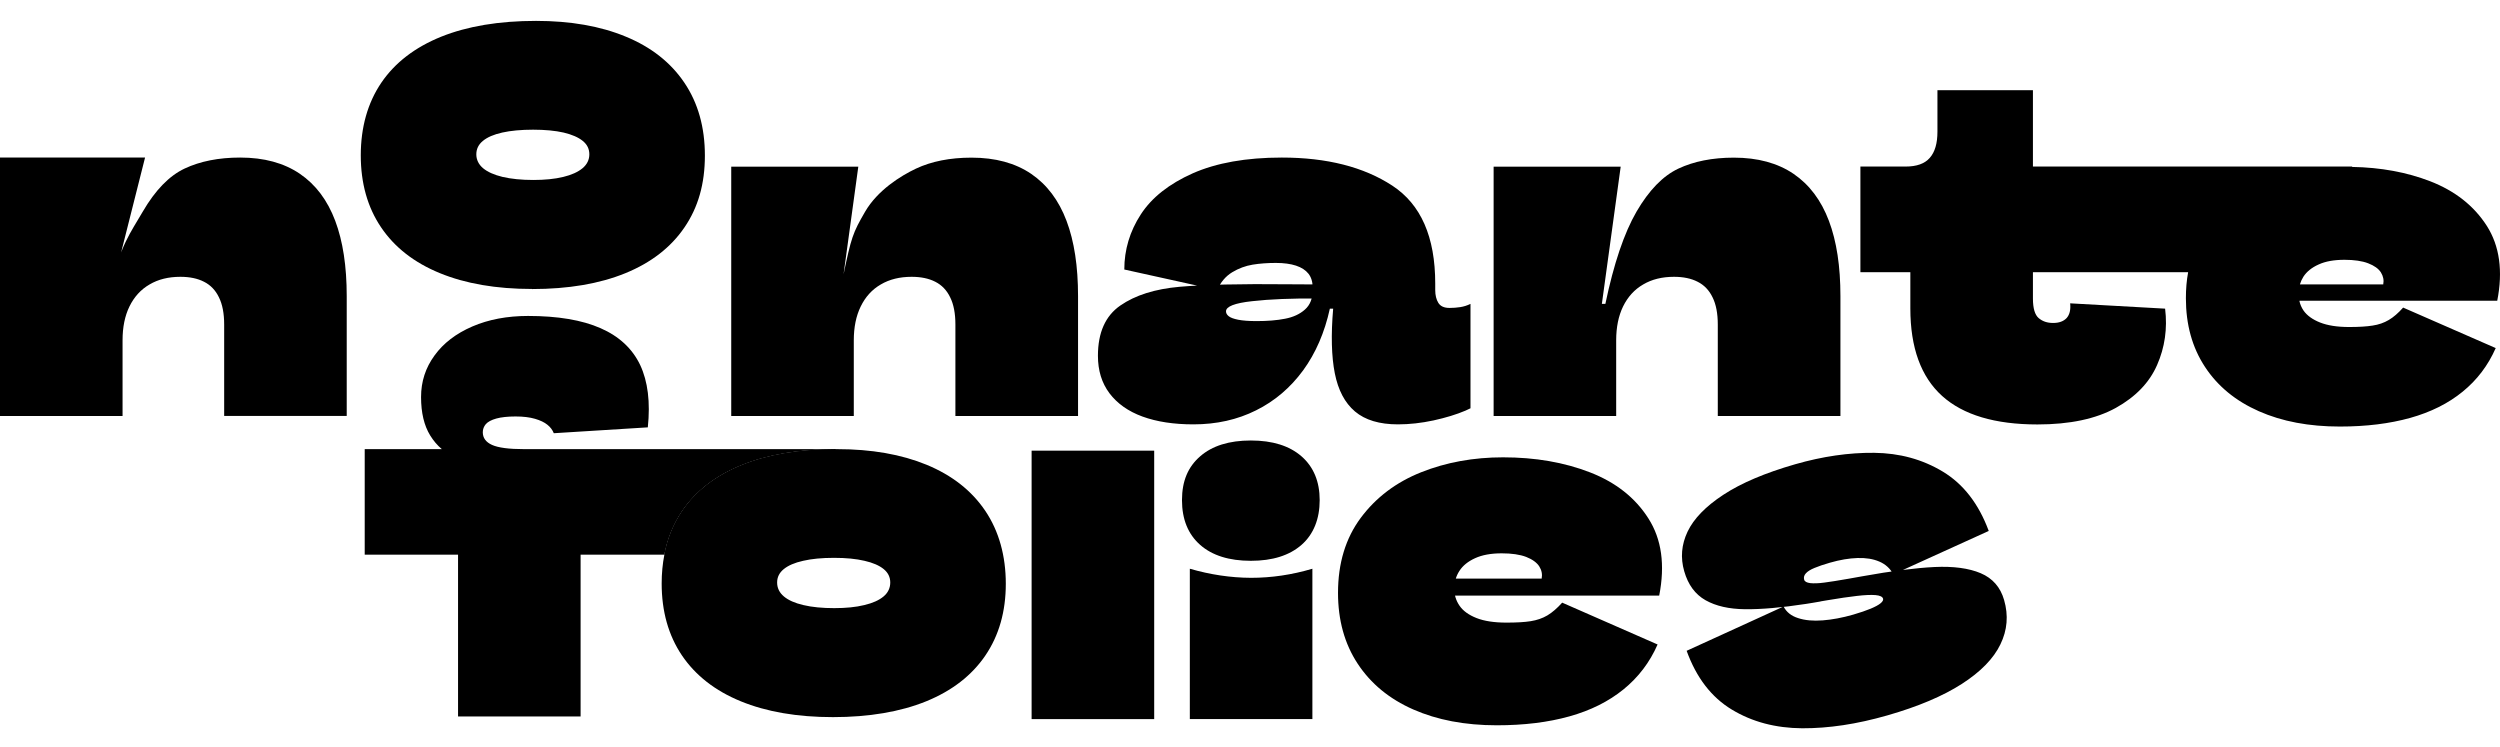 <svg width="87" height="26" viewBox="0 0 87 26" fill="none" xmlns="http://www.w3.org/2000/svg">
<path d="M7.801 14.474V11.296C7.801 10.907 7.741 10.591 7.619 10.347C7.5 10.099 7.325 9.918 7.099 9.805C6.874 9.689 6.598 9.633 6.276 9.633C5.865 9.633 5.508 9.72 5.205 9.899C4.901 10.074 4.669 10.331 4.506 10.663C4.343 10.995 4.265 11.39 4.265 11.844V14.477H0V5.483H5.048L3.764 10.572L3.886 9.946C4.178 8.549 4.538 8.108 4.97 7.362C5.402 6.62 5.887 6.119 6.426 5.865C6.965 5.612 7.61 5.483 8.358 5.483C9.188 5.483 9.88 5.671 10.434 6.047C10.986 6.423 11.396 6.968 11.665 7.682C11.934 8.396 12.066 9.269 12.066 10.303V14.474H7.801Z" fill="black"/>
<path d="M18.514 10.056C17.267 10.056 16.197 9.871 15.304 9.504C14.412 9.138 13.729 8.606 13.259 7.907C12.789 7.209 12.555 6.376 12.555 5.405C12.555 4.434 12.793 3.583 13.268 2.881C13.745 2.18 14.44 1.647 15.351 1.278C16.265 0.911 17.365 0.727 18.655 0.727C19.851 0.727 20.894 0.908 21.777 1.275C22.66 1.638 23.34 2.173 23.816 2.878C24.292 3.583 24.53 4.428 24.53 5.415C24.53 6.401 24.295 7.218 23.819 7.914C23.346 8.609 22.66 9.141 21.761 9.508C20.863 9.874 19.779 10.059 18.517 10.059L18.514 10.056ZM18.555 6.263C18.959 6.263 19.306 6.229 19.601 6.157C19.892 6.088 20.117 5.984 20.274 5.853C20.43 5.721 20.509 5.559 20.509 5.371C20.509 5.183 20.434 5.029 20.28 4.904C20.127 4.779 19.904 4.682 19.613 4.613C19.322 4.547 18.965 4.513 18.552 4.513C18.138 4.513 17.772 4.547 17.477 4.613C17.183 4.679 16.957 4.776 16.804 4.904C16.651 5.029 16.576 5.186 16.576 5.371C16.576 5.555 16.654 5.721 16.81 5.853C16.967 5.984 17.192 6.085 17.49 6.157C17.787 6.226 18.144 6.263 18.561 6.263H18.555Z" fill="black"/>
<path d="M33.248 14.474V11.295C33.248 10.907 33.188 10.591 33.066 10.347C32.947 10.099 32.772 9.918 32.547 9.805C32.321 9.689 32.045 9.633 31.723 9.633C31.313 9.633 30.956 9.72 30.652 9.899C30.348 10.074 30.116 10.331 29.954 10.663C29.791 10.995 29.712 11.389 29.712 11.843V14.477H25.447V5.799H29.869L29.215 10.575L29.337 9.636C29.628 8.239 29.675 8.111 30.107 7.365C30.539 6.623 31.338 6.122 31.876 5.868C32.415 5.615 33.06 5.486 33.809 5.486C34.638 5.486 35.331 5.674 35.885 6.05C36.436 6.426 36.846 6.971 37.115 7.685C37.385 8.399 37.516 9.272 37.516 10.306V14.477H33.251L33.248 14.474Z" fill="black"/>
<path d="M41.531 14.768C40.848 14.768 40.257 14.678 39.758 14.496C39.261 14.315 38.879 14.042 38.609 13.685C38.34 13.325 38.208 12.893 38.208 12.382C38.208 11.574 38.468 10.992 38.988 10.632C39.508 10.272 40.194 10.056 41.052 9.98C41.907 9.905 43.175 9.874 44.854 9.893C45.029 9.893 45.208 9.893 45.392 9.896C45.574 9.896 45.759 9.899 45.947 9.899L45.871 10.387C44.948 10.381 44.18 10.412 43.576 10.481C42.968 10.547 42.665 10.666 42.665 10.835C42.665 10.898 42.696 10.954 42.759 11.004C42.821 11.055 42.931 11.095 43.09 11.127C43.25 11.158 43.463 11.174 43.729 11.174C44.108 11.174 44.437 11.148 44.719 11.092C45.001 11.039 45.233 10.932 45.411 10.773C45.593 10.613 45.68 10.387 45.68 10.096V10.002C45.68 9.805 45.63 9.645 45.533 9.523C45.436 9.401 45.292 9.307 45.101 9.244C44.913 9.182 44.678 9.15 44.4 9.15C44.121 9.15 43.839 9.169 43.592 9.21C43.344 9.251 43.106 9.338 42.878 9.476C42.652 9.614 42.477 9.821 42.358 10.093L39.126 9.379C39.126 8.69 39.317 8.051 39.699 7.463C40.081 6.874 40.685 6.398 41.509 6.031C42.333 5.668 43.363 5.483 44.606 5.483C46.175 5.483 47.456 5.809 48.452 6.46C49.448 7.112 49.946 8.245 49.946 9.868V10.096C49.946 10.275 49.983 10.425 50.055 10.541C50.13 10.66 50.259 10.716 50.444 10.716C50.569 10.716 50.694 10.707 50.816 10.688C50.938 10.669 51.057 10.632 51.173 10.575V14.208C51.145 14.22 51.117 14.233 51.086 14.249C51.054 14.264 51.026 14.28 51.001 14.289C50.685 14.424 50.312 14.537 49.886 14.631C49.46 14.722 49.047 14.768 48.649 14.768C48.004 14.768 47.506 14.618 47.152 14.318C46.798 14.017 46.567 13.575 46.451 12.99C46.335 12.404 46.316 11.653 46.394 10.741H46.279C46.097 11.571 45.787 12.288 45.348 12.89C44.907 13.491 44.362 13.957 43.711 14.28C43.059 14.606 42.333 14.768 41.528 14.768H41.531Z" fill="black"/>
<path d="M59.779 14.474V11.295C59.779 10.907 59.719 10.591 59.597 10.347C59.478 10.099 59.303 9.918 59.077 9.805C58.852 9.689 58.576 9.633 58.254 9.633C57.843 9.633 57.486 9.72 57.183 9.899C56.879 10.074 56.647 10.331 56.484 10.663C56.322 10.995 56.243 11.389 56.243 11.843V14.477H51.978V5.799H56.4L55.745 10.575H55.867C56.159 9.178 56.519 8.111 56.951 7.365C57.383 6.623 57.868 6.122 58.407 5.868C58.946 5.615 59.591 5.486 60.339 5.486C61.169 5.486 61.861 5.674 62.416 6.05C62.967 6.426 63.377 6.971 63.646 7.685C63.916 8.399 64.047 9.272 64.047 10.306V14.477H59.782L59.779 14.474Z" fill="black"/>
<path d="M80.037 9.896H79.805L79.692 10.466H80.018C79.996 10.388 79.987 10.306 79.987 10.222C79.987 10.109 80.002 9.999 80.037 9.896Z" fill="black"/>
<path d="M86.541 7.86C86.093 7.162 85.439 6.645 84.568 6.307C83.757 5.994 82.849 5.825 81.85 5.809L81.856 5.796H70.746V3.138H67.423V4.584C67.423 4.988 67.335 5.292 67.157 5.493C66.981 5.696 66.7 5.796 66.317 5.796H64.742V9.473H66.48V10.732C66.48 12.1 66.85 13.115 67.586 13.779C68.319 14.44 69.427 14.771 70.902 14.771C72.029 14.771 72.938 14.577 73.63 14.195C74.322 13.81 74.801 13.312 75.067 12.701C75.336 12.091 75.43 11.436 75.346 10.741L72.042 10.556C72.064 10.782 72.023 10.951 71.92 11.067C71.813 11.18 71.66 11.239 71.45 11.239C71.24 11.239 71.081 11.183 70.946 11.07C70.814 10.957 70.746 10.732 70.746 10.387V9.473H76.147C76.094 9.758 76.069 10.062 76.069 10.378C76.069 11.296 76.288 12.091 76.733 12.767C77.175 13.441 77.801 13.954 78.609 14.311C79.417 14.668 80.356 14.844 81.427 14.844C82.345 14.844 83.159 14.743 83.876 14.543C84.593 14.342 85.201 14.039 85.702 13.629C86.203 13.221 86.585 12.717 86.851 12.113L83.629 10.704C83.46 10.895 83.294 11.039 83.128 11.136C82.965 11.233 82.777 11.299 82.567 11.33C82.357 11.364 82.085 11.38 81.747 11.38C81.337 11.38 81.001 11.327 80.738 11.223C80.478 11.12 80.287 10.982 80.165 10.81C80.093 10.704 80.043 10.591 80.018 10.466H86.904C87.108 9.429 86.986 8.558 86.541 7.86ZM82.937 9.896H80.037C80.065 9.802 80.106 9.714 80.159 9.629C80.272 9.454 80.45 9.31 80.688 9.204C80.926 9.094 81.227 9.041 81.587 9.041C81.925 9.041 82.201 9.081 82.414 9.163C82.624 9.244 82.774 9.351 82.855 9.479C82.937 9.611 82.965 9.748 82.937 9.896Z" fill="black"/>
<path d="M25.823 16.181C24.912 16.547 24.216 17.083 23.741 17.781C23.437 18.232 23.227 18.739 23.12 19.303H26.894L29.086 15.63C27.815 15.633 26.728 15.815 25.823 16.181Z" fill="black"/>
<path d="M29.086 15.63C27.815 15.633 26.728 15.815 25.823 16.181C24.912 16.547 24.216 17.083 23.741 17.781C23.437 18.232 23.227 18.739 23.12 19.303H20.205V24.934H15.94V19.303H12.692V15.63H15.376C15.216 15.495 15.082 15.335 14.969 15.151C14.759 14.809 14.653 14.365 14.653 13.82C14.653 13.275 14.809 12.799 15.122 12.37C15.432 11.941 15.871 11.606 16.438 11.361C17.005 11.117 17.65 10.995 18.376 10.995C19.41 10.995 20.252 11.136 20.9 11.421C21.545 11.703 22.006 12.132 22.278 12.702C22.547 13.275 22.635 13.998 22.544 14.872L19.272 15.076C19.228 14.963 19.153 14.863 19.049 14.781C18.946 14.697 18.802 14.628 18.62 14.575C18.436 14.521 18.21 14.493 17.941 14.493C17.672 14.493 17.44 14.518 17.271 14.565C17.102 14.612 16.979 14.678 16.907 14.759C16.838 14.841 16.801 14.935 16.801 15.041C16.801 15.238 16.907 15.386 17.123 15.483C17.336 15.58 17.706 15.63 18.238 15.63H29.086Z" fill="black"/>
<path d="M34.288 17.778C33.812 17.073 33.132 16.541 32.249 16.175C31.366 15.812 30.326 15.63 29.13 15.63H29.086C27.815 15.633 26.728 15.815 25.823 16.181C24.912 16.547 24.216 17.083 23.741 17.781C23.437 18.232 23.227 18.739 23.12 19.303C23.058 19.619 23.026 19.955 23.026 20.305C23.026 21.276 23.261 22.109 23.731 22.808C24.204 23.506 24.884 24.038 25.779 24.405C26.672 24.771 27.743 24.956 28.989 24.956C30.235 24.956 31.335 24.771 32.233 24.405C33.132 24.038 33.818 23.506 34.291 22.811C34.764 22.115 35.002 21.282 35.002 20.315C35.002 19.347 34.764 18.483 34.288 17.778ZM30.749 20.756C30.592 20.888 30.37 20.988 30.076 21.057C29.785 21.129 29.434 21.163 29.03 21.163C28.626 21.163 28.259 21.129 27.959 21.057C27.661 20.988 27.436 20.888 27.279 20.756C27.123 20.625 27.044 20.462 27.044 20.271C27.044 20.08 27.123 19.93 27.276 19.804C27.43 19.679 27.652 19.582 27.949 19.516C28.244 19.447 28.601 19.413 29.023 19.413C29.446 19.413 29.791 19.447 30.085 19.516C30.376 19.582 30.599 19.679 30.752 19.804C30.906 19.93 30.981 20.086 30.981 20.271C30.981 20.456 30.906 20.625 30.749 20.756Z" fill="black"/>
<path d="M35.9 25.025V15.683H40.166V25.025H35.9Z" fill="black"/>
<path d="M43.529 19.516C42.774 19.516 42.185 19.331 41.766 18.962C41.346 18.592 41.133 18.072 41.133 17.405C41.133 16.738 41.343 16.247 41.766 15.88C42.185 15.514 42.774 15.329 43.529 15.329C44.284 15.329 44.872 15.514 45.292 15.88C45.712 16.247 45.925 16.757 45.925 17.405C45.925 18.054 45.715 18.592 45.292 18.962C44.869 19.331 44.284 19.516 43.529 19.516ZM41.406 19.792C42.117 19.998 42.828 20.105 43.535 20.108C44.243 20.108 44.954 20.005 45.671 19.792V25.024H41.406V19.792Z" fill="black"/>
<path d="M50.606 20.474C50.606 20.7 50.669 20.9 50.791 21.078C50.913 21.257 51.111 21.401 51.383 21.508C51.652 21.614 52 21.667 52.419 21.667C52.77 21.667 53.052 21.652 53.268 21.617C53.484 21.583 53.678 21.517 53.847 21.417C54.017 21.317 54.189 21.166 54.364 20.972L57.684 22.428C57.411 23.051 57.014 23.571 56.497 23.991C55.98 24.41 55.354 24.724 54.615 24.93C53.876 25.137 53.033 25.24 52.088 25.24C50.982 25.24 50.014 25.056 49.181 24.689C48.349 24.323 47.703 23.791 47.246 23.095C46.789 22.4 46.563 21.58 46.563 20.631C46.563 19.6 46.827 18.73 47.356 18.019C47.885 17.311 48.583 16.782 49.457 16.434C50.331 16.087 51.28 15.915 52.307 15.915C53.428 15.915 54.436 16.09 55.332 16.438C56.227 16.785 56.907 17.321 57.364 18.041C57.825 18.761 57.95 19.657 57.74 20.728H50.303L50.418 20.136H53.65C53.678 19.986 53.65 19.842 53.566 19.71C53.481 19.578 53.328 19.466 53.112 19.381C52.892 19.297 52.607 19.256 52.26 19.256C51.887 19.256 51.58 19.312 51.333 19.425C51.086 19.538 50.904 19.685 50.788 19.867C50.669 20.048 50.613 20.252 50.613 20.477L50.606 20.474Z" fill="black"/>
<path d="M63.352 20.932C63.264 20.944 63.18 20.96 63.095 20.976C63.011 20.991 62.929 21.004 62.848 21.016C61.993 21.148 61.285 21.207 60.728 21.201C60.17 21.195 59.713 21.091 59.353 20.888C58.993 20.684 58.745 20.349 58.611 19.879C58.476 19.41 58.514 18.953 58.727 18.502C58.94 18.054 59.353 17.625 59.973 17.218C60.593 16.811 61.426 16.457 62.472 16.156C63.424 15.883 64.338 15.749 65.221 15.758C66.105 15.768 66.9 15.984 67.611 16.413C68.322 16.842 68.857 17.528 69.208 18.477L65.888 19.986C65.779 19.785 65.616 19.635 65.403 19.544C65.187 19.45 64.933 19.41 64.642 19.419C64.348 19.428 64.028 19.482 63.681 19.582C63.462 19.645 63.28 19.707 63.145 19.764C63.007 19.82 62.907 19.883 62.845 19.951C62.782 20.02 62.763 20.092 62.785 20.174C62.804 20.24 62.876 20.277 62.998 20.293C63.12 20.305 63.283 20.302 63.486 20.274C63.69 20.249 63.972 20.202 64.335 20.139L64.805 20.055C65.829 19.87 66.668 19.764 67.323 19.732C67.977 19.701 68.516 19.773 68.929 19.948C69.343 20.124 69.615 20.434 69.743 20.881C69.897 21.414 69.856 21.927 69.615 22.422C69.377 22.917 68.929 23.377 68.272 23.8C67.614 24.223 66.75 24.589 65.679 24.896C64.608 25.203 63.64 25.347 62.716 25.344C61.792 25.338 60.975 25.122 60.267 24.693C59.556 24.264 59.033 23.581 58.695 22.648L62.068 21.107C62.168 21.301 62.337 21.436 62.578 21.511C62.816 21.589 63.101 21.614 63.43 21.589C63.759 21.564 64.113 21.498 64.492 21.389C64.739 21.317 64.94 21.248 65.099 21.182C65.256 21.116 65.372 21.054 65.444 20.994C65.516 20.935 65.544 20.881 65.531 20.835C65.513 20.766 65.422 20.722 65.265 20.709C65.109 20.697 64.893 20.706 64.62 20.738C64.348 20.769 64 20.819 63.577 20.891L63.358 20.928L63.352 20.932Z" fill="black"/>
</svg>

